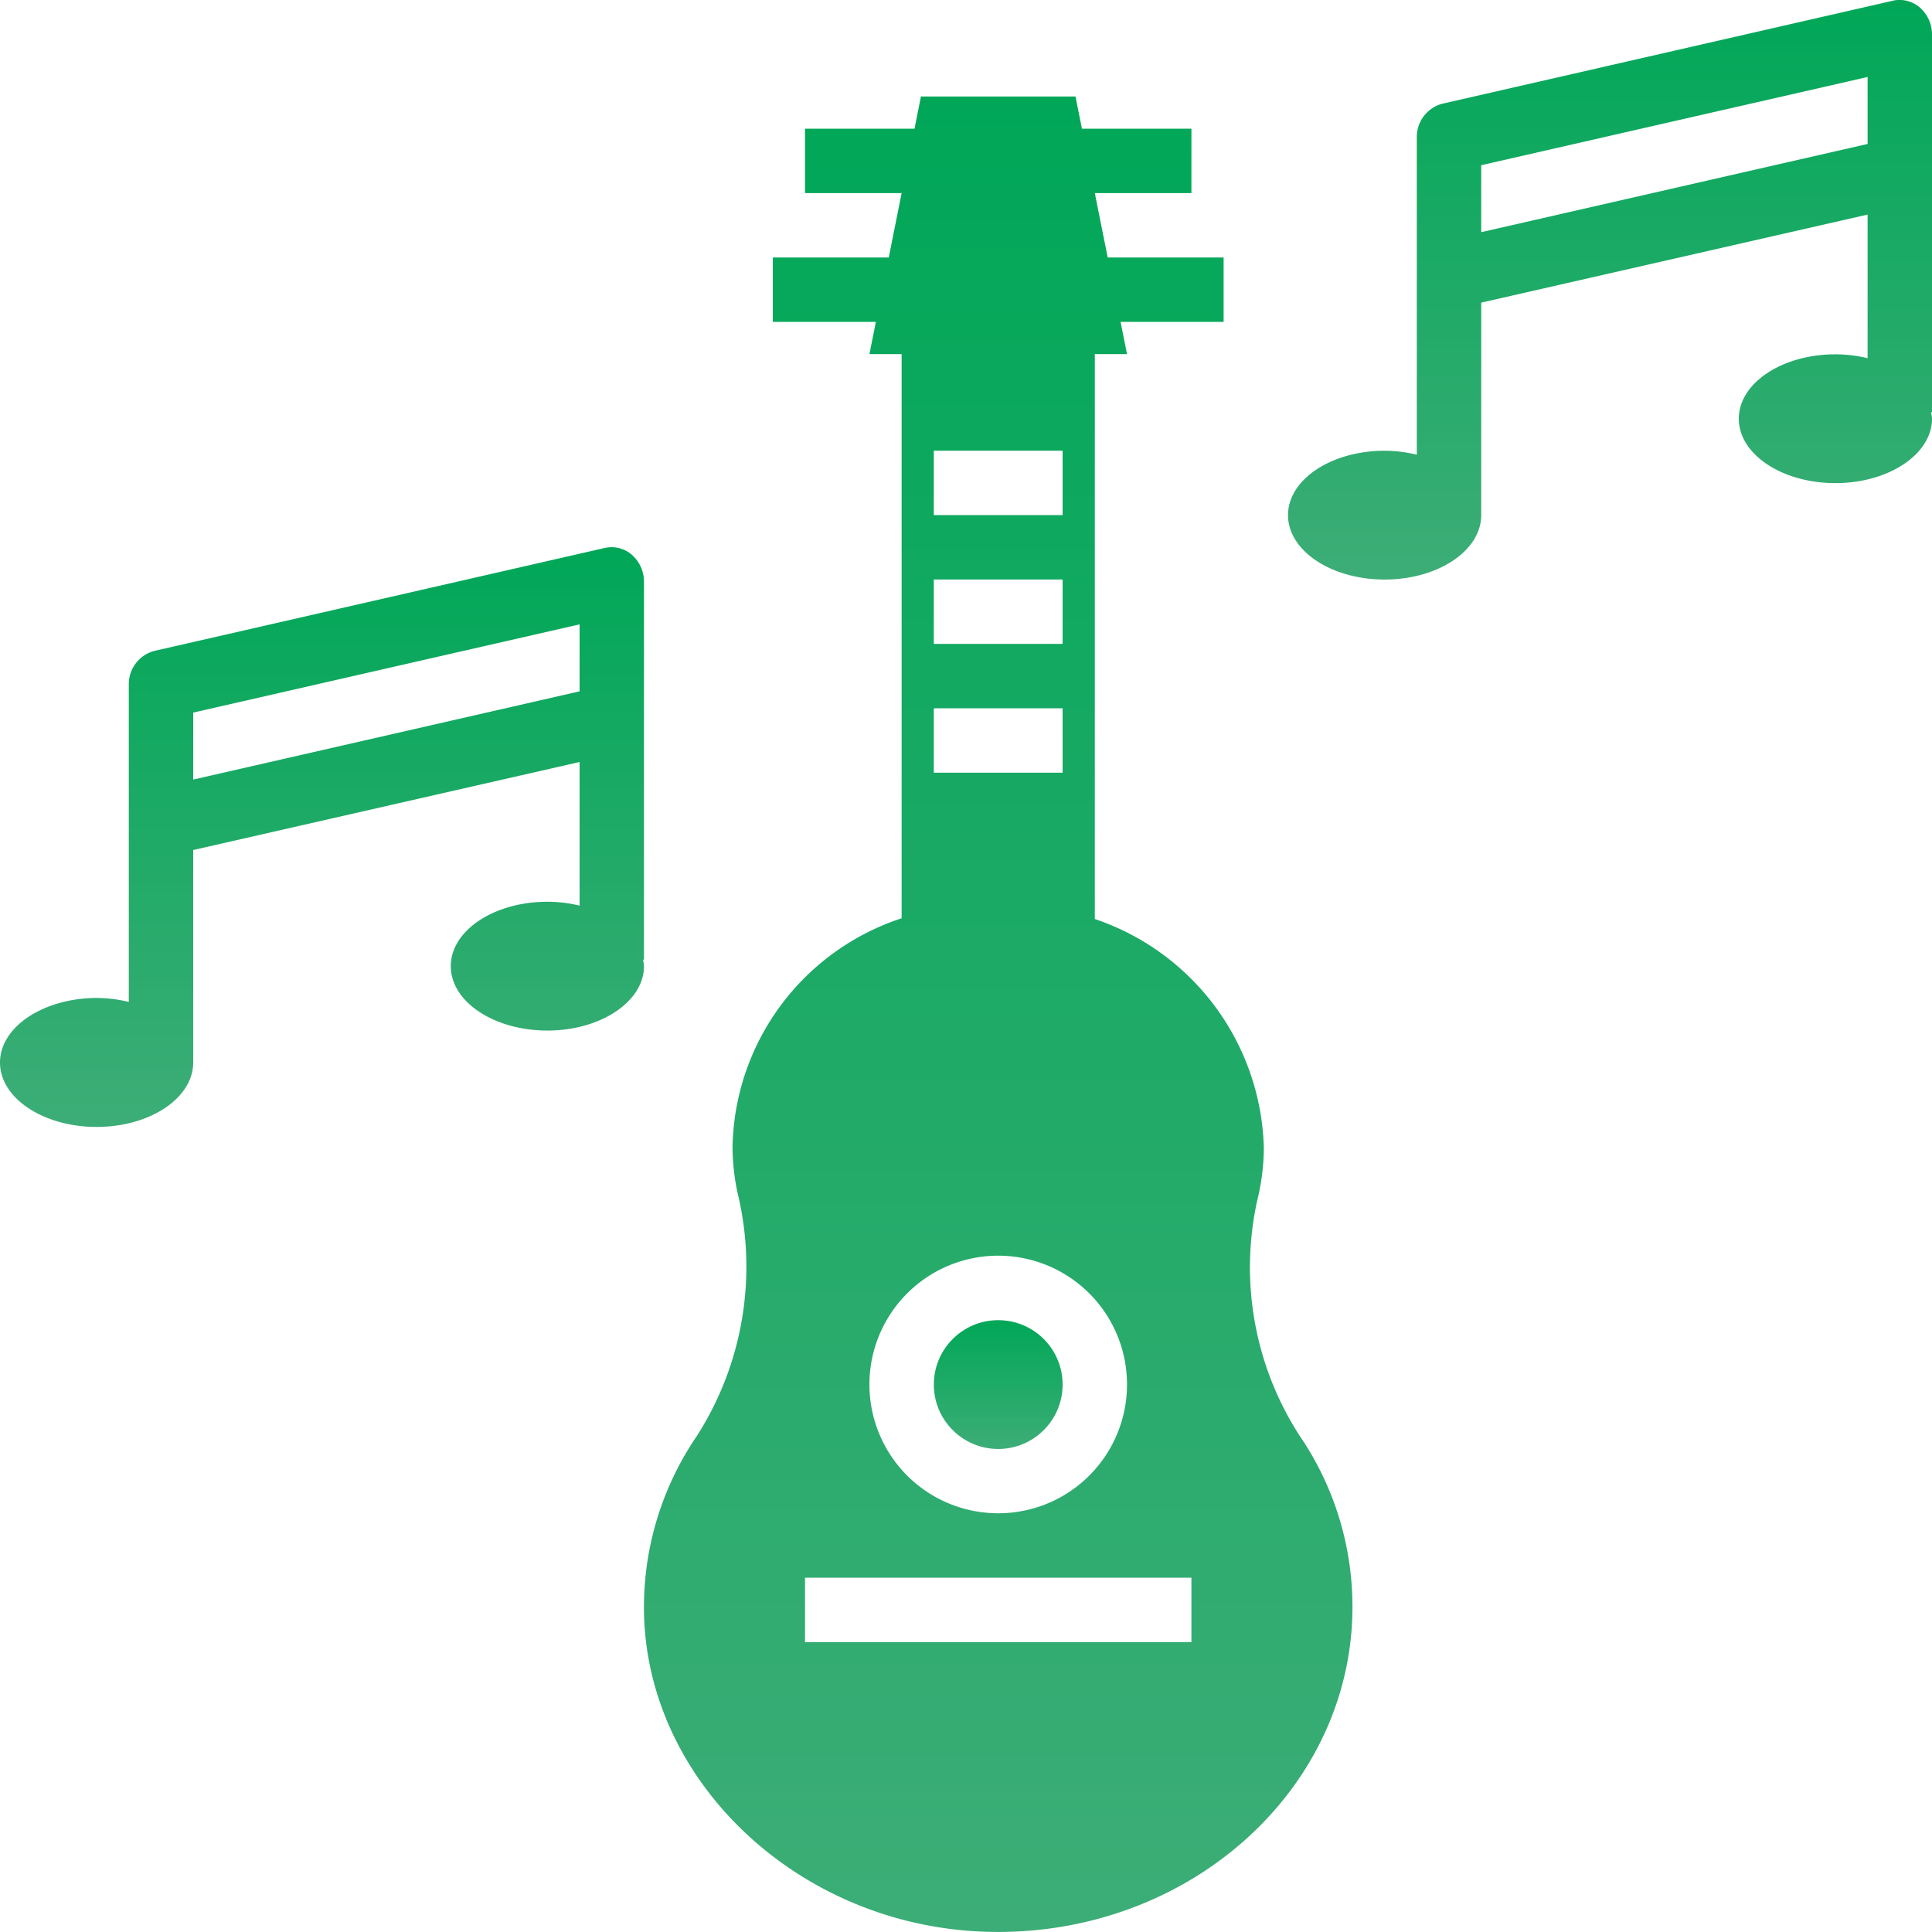 <svg xmlns="http://www.w3.org/2000/svg" xmlns:xlink="http://www.w3.org/1999/xlink" width="45.001" height="45" viewBox="0 0 45.001 45">
  <defs>
    <linearGradient id="linear-gradient" x1="0.5" x2="0.5" y2="1" gradientUnits="objectBoundingBox">
      <stop offset="0" stop-color="#00a757"/>
      <stop offset="1" stop-color="#3dad77"/>
    </linearGradient>
  </defs>
  <g id="noun_entertainment_2920544" transform="translate(-2 -2.002)">
    <circle id="Ellipse_201" data-name="Ellipse 201" cx="1.5" cy="1.5" r="1.5" transform="translate(23.751 32.752)" fill="url(#linear-gradient)"/>
    <path id="Path_2355" data-name="Path 2355" d="M36.437,29.494A5.786,5.786,0,0,0,32.5,24.158V11h.75l-.15-.75h2.4V8.75H32.8l.15.75L32.5,7.25h2.25V5.75H32.2L32.05,5h-3.6l-.15.75h-2.55v1.5H28l-.45,2.25.15-.75H25v1.5h2.4l-.15.75H28V24.141a5.718,5.718,0,0,0-3.938,5.294,5.241,5.241,0,0,0,.113,1.086A7.314,7.314,0,0,1,23.23,36.2,7.076,7.076,0,0,0,22,40.364c.106,3.941,3.636,7.232,7.925,7.382,4.706.165,8.576-3.289,8.576-7.569a7.059,7.059,0,0,0-1.125-3.825A7.227,7.227,0,0,1,36.286,30.7,5.212,5.212,0,0,0,36.437,29.494ZM31.75,16.25v1.5h-3v-1.5Zm-3-1.5v-1.5h3v1.5Zm3,4.5v1.5h-3v-1.5ZM30.25,32a3,3,0,1,1-3,3A3,3,0,0,1,30.25,32Zm4.5,9h-9V39.5h9Z" transform="translate(-4.999 -0.75)" fill="url(#linear-gradient)"/>
    <path id="Path_2356" data-name="Path 2356" d="M56.093,2.018l-10.5,2.4A.8.8,0,0,0,45,5.205v7.388h0a3.233,3.233,0,0,0-.75-.092c-1.243,0-2.25.671-2.25,1.5s1.007,1.5,2.25,1.5S46.5,14.83,46.5,14V9.051L55.5,7v3.345h0a3.24,3.24,0,0,0-.75-.09c-1.243,0-2.25.671-2.25,1.5s1.007,1.5,2.25,1.5,2.25-.675,2.25-1.5a1.011,1.011,0,0,0-.024-.158l.009.008H57v-8.8a.833.833,0,0,0-.278-.623.723.723,0,0,0-.63-.165ZM55.5,5.355l-9,2.055V5.85l9-2.055Z" transform="translate(-9.999)" fill="url(#linear-gradient)"/>
    <path id="Path_2357" data-name="Path 2357" d="M4.25,32.5c1.243,0,2.25-.671,2.25-1.5v-4.95L15.5,24v3.345h0a3.24,3.24,0,0,0-.75-.09c-1.243,0-2.25.671-2.25,1.5s1.007,1.5,2.25,1.5,2.25-.675,2.25-1.5a1.011,1.011,0,0,0-.024-.158l.009.008H17V19.8a.835.835,0,0,0-.278-.623.721.721,0,0,0-.63-.164l-10.5,2.4A.8.8,0,0,0,5,22.2v7.388H5a3.233,3.233,0,0,0-.75-.092C3.007,29.5,2,30.172,2,31S3.007,32.5,4.25,32.5ZM6.5,22.849l9-2.055v1.56l-9,2.055Z" transform="translate(0 -4.249)" fill="url(#linear-gradient)"/>
  </g>
</svg>
